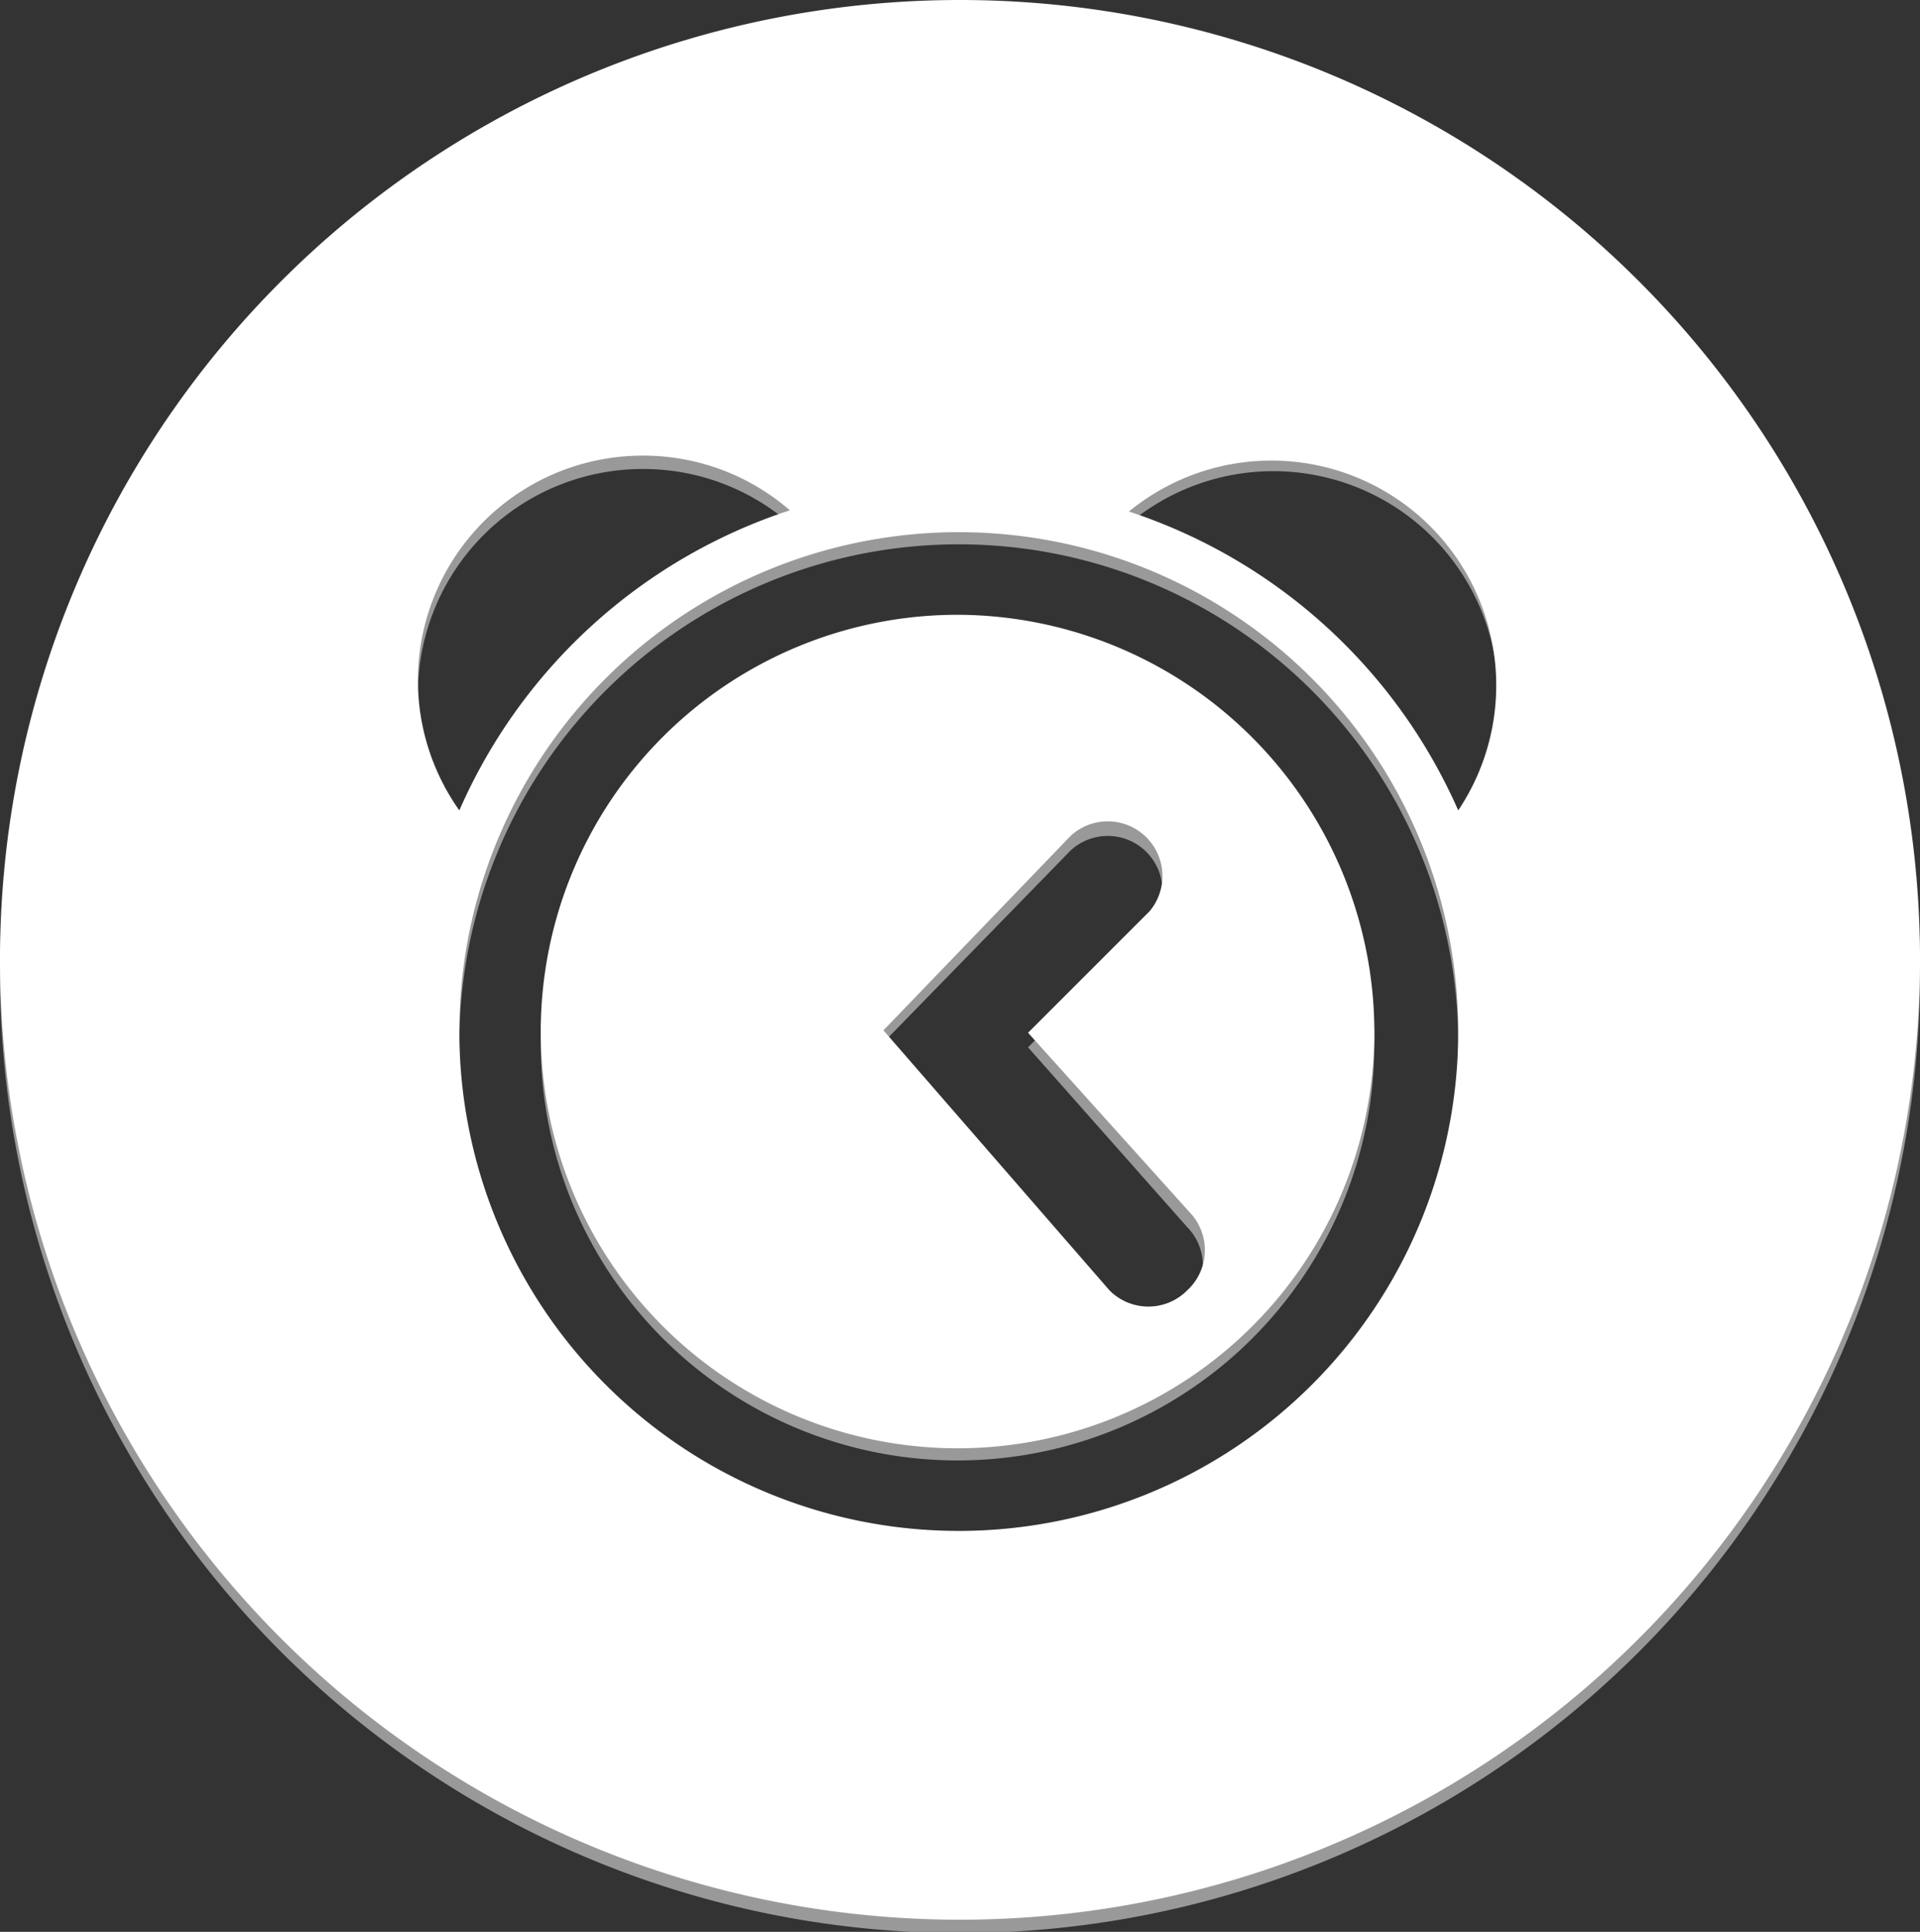 <svg xmlns="http://www.w3.org/2000/svg" viewBox="0 0 15.8 15.9"><rect x="0" y="0" width="15.8" height="15.9" fill="#333333" stroke="none"/><title>Asset 4</title><g data-name="Layer 2"><g data-name="Layer 1" fill="#fff" style="isolation:isolate"><g opacity=".5" style="mix-blend-mode:overlay"><path d="M7.88 5.16a3.43 3.43 0 1 0 3.43 3.44 3.44 3.44 0 0 0-3.43-3.44zm1.89 5.56a.45.45 0 0 1-.64 0L7.27 8.58 8.81 7a.45.45 0 0 1 .65.62l-1 1 1.31 1.48a.45.45 0 0 1 0 .63z"/><path d="M7.9.11A7.9 7.9 0 1 0 15.8 8 7.9 7.9 0 0 0 7.9.11zM5.29 3.86a1.84 1.84 0 0 1 1.21.45 4.5 4.5 0 0 0-2.72 2.47 1.85 1.85 0 0 1 1.51-2.92zm2.59 8.84A4.11 4.11 0 1 1 12 8.6a4.11 4.11 0 0 1-4.12 4.1zM12 6.78a4.5 4.5 0 0 0-2.71-2.47A1.85 1.85 0 0 1 12 6.78z"/></g><g style="mix-blend-mode:soft-light"><path d="M7.88 5.06a3.43 3.43 0 1 0 3.43 3.43 3.44 3.44 0 0 0-3.43-3.43zm1.89 5.56a.45.45 0 0 1-.64 0L7.27 8.48l1.54-1.6a.45.45 0 0 1 .65.62l-1 1L9.81 10a.45.45 0 0 1-.04.62z"/><path d="M7.9 0a7.9 7.9 0 1 0 7.9 7.9A7.9 7.9 0 0 0 7.9 0zM5.29 3.75a1.84 1.84 0 0 1 1.21.45 4.49 4.49 0 0 0-2.72 2.47 1.85 1.85 0 0 1 1.51-2.92zm2.59 8.85A4.11 4.11 0 1 1 12 8.49a4.11 4.11 0 0 1-4.12 4.11zM12 6.67a4.49 4.49 0 0 0-2.71-2.46A1.85 1.85 0 0 1 12 6.67z"/></g></g></g></svg>